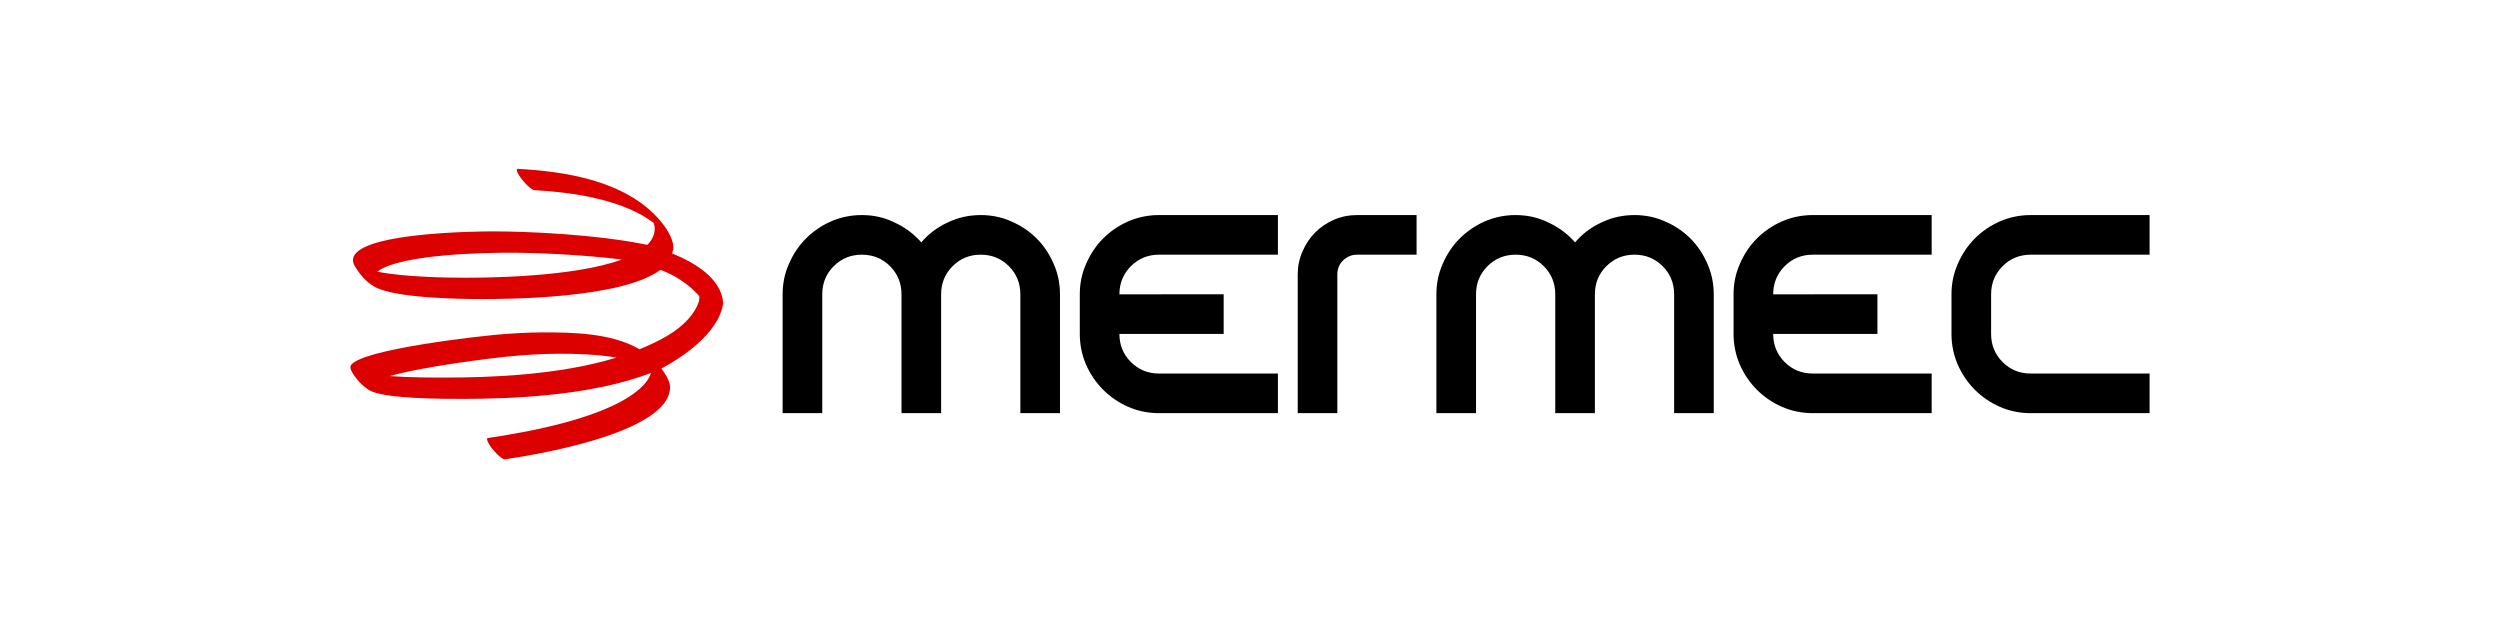 <?xml version="1.0" encoding="UTF-8"?>
<!DOCTYPE svg PUBLIC "-//W3C//DTD SVG 1.1//EN" "http://www.w3.org/Graphics/SVG/1.1/DTD/svg11.dtd">
<!-- Creator: CorelDRAW -->
<svg xmlns="http://www.w3.org/2000/svg" xml:space="preserve" width="231.051mm" height="58.059mm" version="1.1" style="shape-rendering:geometricPrecision; text-rendering:geometricPrecision; image-rendering:optimizeQuality; fill-rule:evenodd; clip-rule:evenodd"
viewBox="0 0 23104.06 5805.58"
 xmlns:xlink="http://www.w3.org/1999/xlink"
 xmlns:xodm="http://www.corel.com/coreldraw/odm/2003">
 <defs>
  <style type="text/css">
   <![CDATA[
    .fil3 {fill:none}
    .fil2 {fill:black}
    .fil0 {fill:#DD0000}
    .fil1 {fill:black;fill-rule:nonzero}
   ]]>
  </style>
 </defs>
 <g id="Livello_x0020_1">
  <g id="_2812554532912">
   <path class="fil0" d="M5698.22 3304.24c-186.4,-30.31 -388.32,-35.41 -519.21,-35.41 -173.27,0 -347.41,12.16 -519.9,29.63 -96.05,9.71 -731.73,84.87 -1057.75,176.98 191.22,14.51 407.46,13.73 519.12,13.73 395.58,0 1045.77,-20.41 1577.74,-184.93zm-984.45 -968.85l0 0c219.97,0 638.41,14.9 1033.61,62.78 -451.22,165.32 -1266.14,168.46 -1452.55,168.46 -152.57,0 -562.18,-5.59 -808.84,-56.22 222.02,-166.89 1036.84,-175.02 1227.78,-175.02zm1496.51 6.18l0 0c214.96,86.92 457.7,233.59 473.19,460.24 -41.21,285.81 -394.4,508.51 -570.81,604.55 30.42,41.5 79.67,111.55 79.67,170.72 0,431.7 -1293.03,633.51 -1526.14,667.84l-1.87 0.1c-38.06,0 -163.45,-138.53 -163.45,-187.87 0,-5.11 2.95,-8.45 7.07,-9.03 363.31,-53.57 1153.12,-190.54 1438.62,-488.42 23.75,-24.72 57.98,-70.64 69.38,-113.31 -557.77,214.97 -1302.74,239.89 -1740.82,239.89 -176.51,0 -681.99,0.49 -843.67,-70.54 -39.83,-17.47 -70.06,-47.49 -103.51,-77.91 -20.13,-18.15 -91.84,-107.14 -89.49,-143.43 0.4,-6.66 0.58,-13.54 4.41,-19.22 100.67,-149.33 1198.66,-269.13 1353.17,-282.47 142.26,-12.36 285.72,-20.91 428.36,-20.91 258.64,0 623.41,3.43 886.35,155.81 184.06,-77.31 334.17,-151.48 451.32,-280.41 25.71,-28.37 112.83,-137.45 99.79,-210.94 -51.71,-60.05 -173.85,-176.6 -358.79,-241.95 -361.74,268.23 -1429.3,269.32 -1653.58,269.32 -203.98,0 -800.9,-7.27 -991.14,-115.28 -74.96,-42.68 -138.13,-116.55 -183.96,-197.6 -7.26,-12.85 -12.27,-31.49 -12.27,-46.89 0,-256.37 1151.76,-265.6 1297.06,-265.6 306.11,0 943.83,26.1 1423.51,124.5 43.46,-44.05 68,-94.49 68,-152.17 0,-19.62 -8.65,-49.36 -10.9,-52.2 -38.36,-24.53 -73.69,-51.89 -113.71,-73.58 -291.4,-158.06 -670.51,-210.46 -987.2,-227.14 -38.26,-2.06 -162.57,-138.53 -162.57,-187.79 0,-6.28 4.22,-9.31 8.93,-9.31 427.77,22.56 1001.73,105.18 1319.03,482.42 48.66,57.89 118.91,158.16 118.91,246.16 0,15.91 -5.11,33.85 -12.86,52.41z"/>
   <path class="fil1" d="M8697.42 2719.8c0,-102.54 35.43,-189.17 106.26,-259.91 70.75,-70.83 157.38,-106.26 260,-106.26 102.45,0 189.17,35.43 259.92,106.26 70.73,70.74 106.24,157.37 106.24,259.91l0 1098.45 366.17 0 0 -1098.45c0,-100.09 -19.52,-194.07 -58.68,-281.99 -38.95,-90.26 -91.44,-168.36 -157.36,-234.29 -65.95,-65.93 -144.03,-118.41 -234.3,-157.47 -88.02,-39.05 -181.91,-58.57 -281.99,-58.57 -109.88,0 -212.41,23.15 -307.67,69.56 -95.18,43.86 -175.63,104.98 -241.66,182.97 -68.3,-78 -150.11,-139.11 -245.38,-182.97 -92.61,-46.41 -193.97,-69.56 -303.76,-69.56 -100.18,0 -195.45,19.52 -285.72,58.57 -87.8,39.06 -164.71,91.55 -230.75,157.47 -65.83,65.93 -118.32,144.03 -157.37,234.29 -39.06,87.92 -58.68,181.9 -58.68,281.99l0 1098.45 366.26 0 0 -1098.45c0,-102.54 35.32,-189.17 106.16,-259.91 70.75,-70.83 157.47,-106.26 260.1,-106.26 102.43,0 189.16,35.43 259.9,106.26 70.75,70.74 106.16,157.37 106.16,259.91l0 1098.45 366.15 0 0 -1098.45z"/>
   <path class="fil1" d="M11993.02 3818.24l366.15 0 0 -1281.54c0,-51.31 17.07,-94 51.22,-128.12 36.7,-36.6 80.54,-54.95 131.86,-54.95l549.22 0 0 -366.15 -549.22 0c-75.65,0 -147.66,14.61 -216.05,43.96 -65.93,29.33 -123.22,68.28 -172.09,117.14 -48.86,48.86 -87.91,107.43 -117.13,175.81 -29.35,65.83 -43.96,136.57 -43.96,212.31l0 1281.54z"/>
   <path class="fil1" d="M14739.38 2719.8c0,-102.54 35.32,-189.17 106.16,-259.91 70.75,-70.83 157.47,-106.26 260,-106.26 102.53,0 189.17,35.43 259.9,106.26 70.85,70.74 106.26,157.37 106.26,259.91l0 1098.45 366.17 0 0 -1098.45c0,-100.09 -19.54,-194.07 -58.59,-281.99 -39.04,-90.26 -91.53,-168.36 -157.47,-234.29 -65.93,-65.93 -144.01,-118.41 -234.28,-157.47 -87.92,-39.05 -181.91,-58.57 -281.99,-58.57 -109.88,0 -212.41,23.15 -307.59,69.56 -95.27,43.86 -175.71,104.98 -241.64,182.97 -68.4,-78 -150.21,-139.11 -245.38,-182.97 -92.73,-46.41 -193.98,-69.56 -303.87,-69.56 -100.17,0 -195.34,19.52 -285.61,58.57 -87.9,39.06 -164.82,91.55 -230.76,157.47 -65.93,65.93 -118.31,144.03 -157.46,234.29 -38.96,87.92 -58.58,181.9 -58.58,281.99l0 1098.45 366.25 0 0 -1098.45c0,-102.54 35.33,-189.17 106.17,-259.91 70.75,-70.83 157.37,-106.26 259.99,-106.26 102.54,0 189.17,35.43 259.91,106.26 70.83,70.74 106.16,157.37 106.16,259.91l0 1098.45 366.25 0 0 -1098.45z"/>
   <path class="fil1" d="M18767.2 3452.09c-102.53,0 -189.15,-35.43 -260,-106.15 -70.74,-70.84 -106.16,-157.47 -106.16,-260.01l0 -366.14c0,-102.54 35.42,-189.17 106.16,-259.91 70.85,-70.83 157.47,-106.26 260,-106.26l1098.48 0 0 -366.15 -1098.48 0c-100.08,0 -195.23,19.52 -285.51,58.57 -88.01,39.06 -164.82,91.55 -230.76,157.47 -65.93,65.93 -118.42,144.03 -157.37,234.29 -39.14,87.92 -58.67,181.9 -58.67,281.99l0 366.14c0,100.19 19.53,195.35 58.67,285.62 38.95,87.9 91.45,164.8 157.37,230.75 65.94,65.83 142.75,118.31 230.76,157.35 90.28,39.16 185.43,58.59 285.51,58.59l1098.48 0 0 -366.15 -1098.48 0z"/>
   <path class="fil2" d="M10711.38 3452.09l1098.57 0 0 366.15 -1098.57 0c-100.08,0 -195.23,-19.43 -285.6,-58.59 -87.82,-39.04 -164.73,-91.53 -230.67,-157.35 -65.93,-65.95 -118.32,-142.85 -157.37,-230.75 -39.14,-90.27 -58.67,-185.43 -58.67,-285.62l0 -366.14c0,-100.09 19.53,-194.07 58.67,-281.99 39.05,-90.26 91.45,-168.36 157.37,-234.29 65.94,-65.93 142.85,-118.41 230.67,-157.47 90.37,-39.05 185.52,-58.57 285.6,-58.57l1098.57 0 0 366.15 -1098.57 0c-102.52,0 -189.15,35.43 -260,106.26 -70.74,70.74 -106.16,157.37 -106.16,259.91l963.48 -0.11 0 366.25 -963.48 0c0,102.54 35.42,189.17 106.16,260.01 70.85,70.72 157.48,106.15 260,106.15z"/>
   <path class="fil2" d="M16753.34 3452.09l1098.46 0 0 366.15 -1098.46 0c-100.08,0 -195.33,-19.43 -285.6,-58.59 -87.92,-39.04 -164.74,-91.53 -230.77,-157.35 -65.84,-65.95 -118.32,-142.85 -157.37,-230.75 -39.05,-90.27 -58.67,-185.43 -58.67,-285.62l0 -366.14c0,-100.09 19.62,-194.07 58.67,-281.99 39.05,-90.26 91.54,-168.36 157.37,-234.29 66.03,-65.93 142.85,-118.41 230.77,-157.47 90.27,-39.05 185.52,-58.57 285.6,-58.57l1098.46 0 0 366.15 -1098.46 0c-102.53,0 -189.25,35.43 -260,106.26 -70.84,70.74 -106.16,157.37 -106.16,259.91l963.36 -0.11 0 366.25 -963.36 0c0,102.54 35.32,189.17 106.16,260.01 70.75,70.72 157.47,106.15 260,106.15z"/>
  </g>
  <rect class="fil3" x="-0.01" y="-0.01" width="23104.06" height="5805.59"/>
 </g>
</svg>
